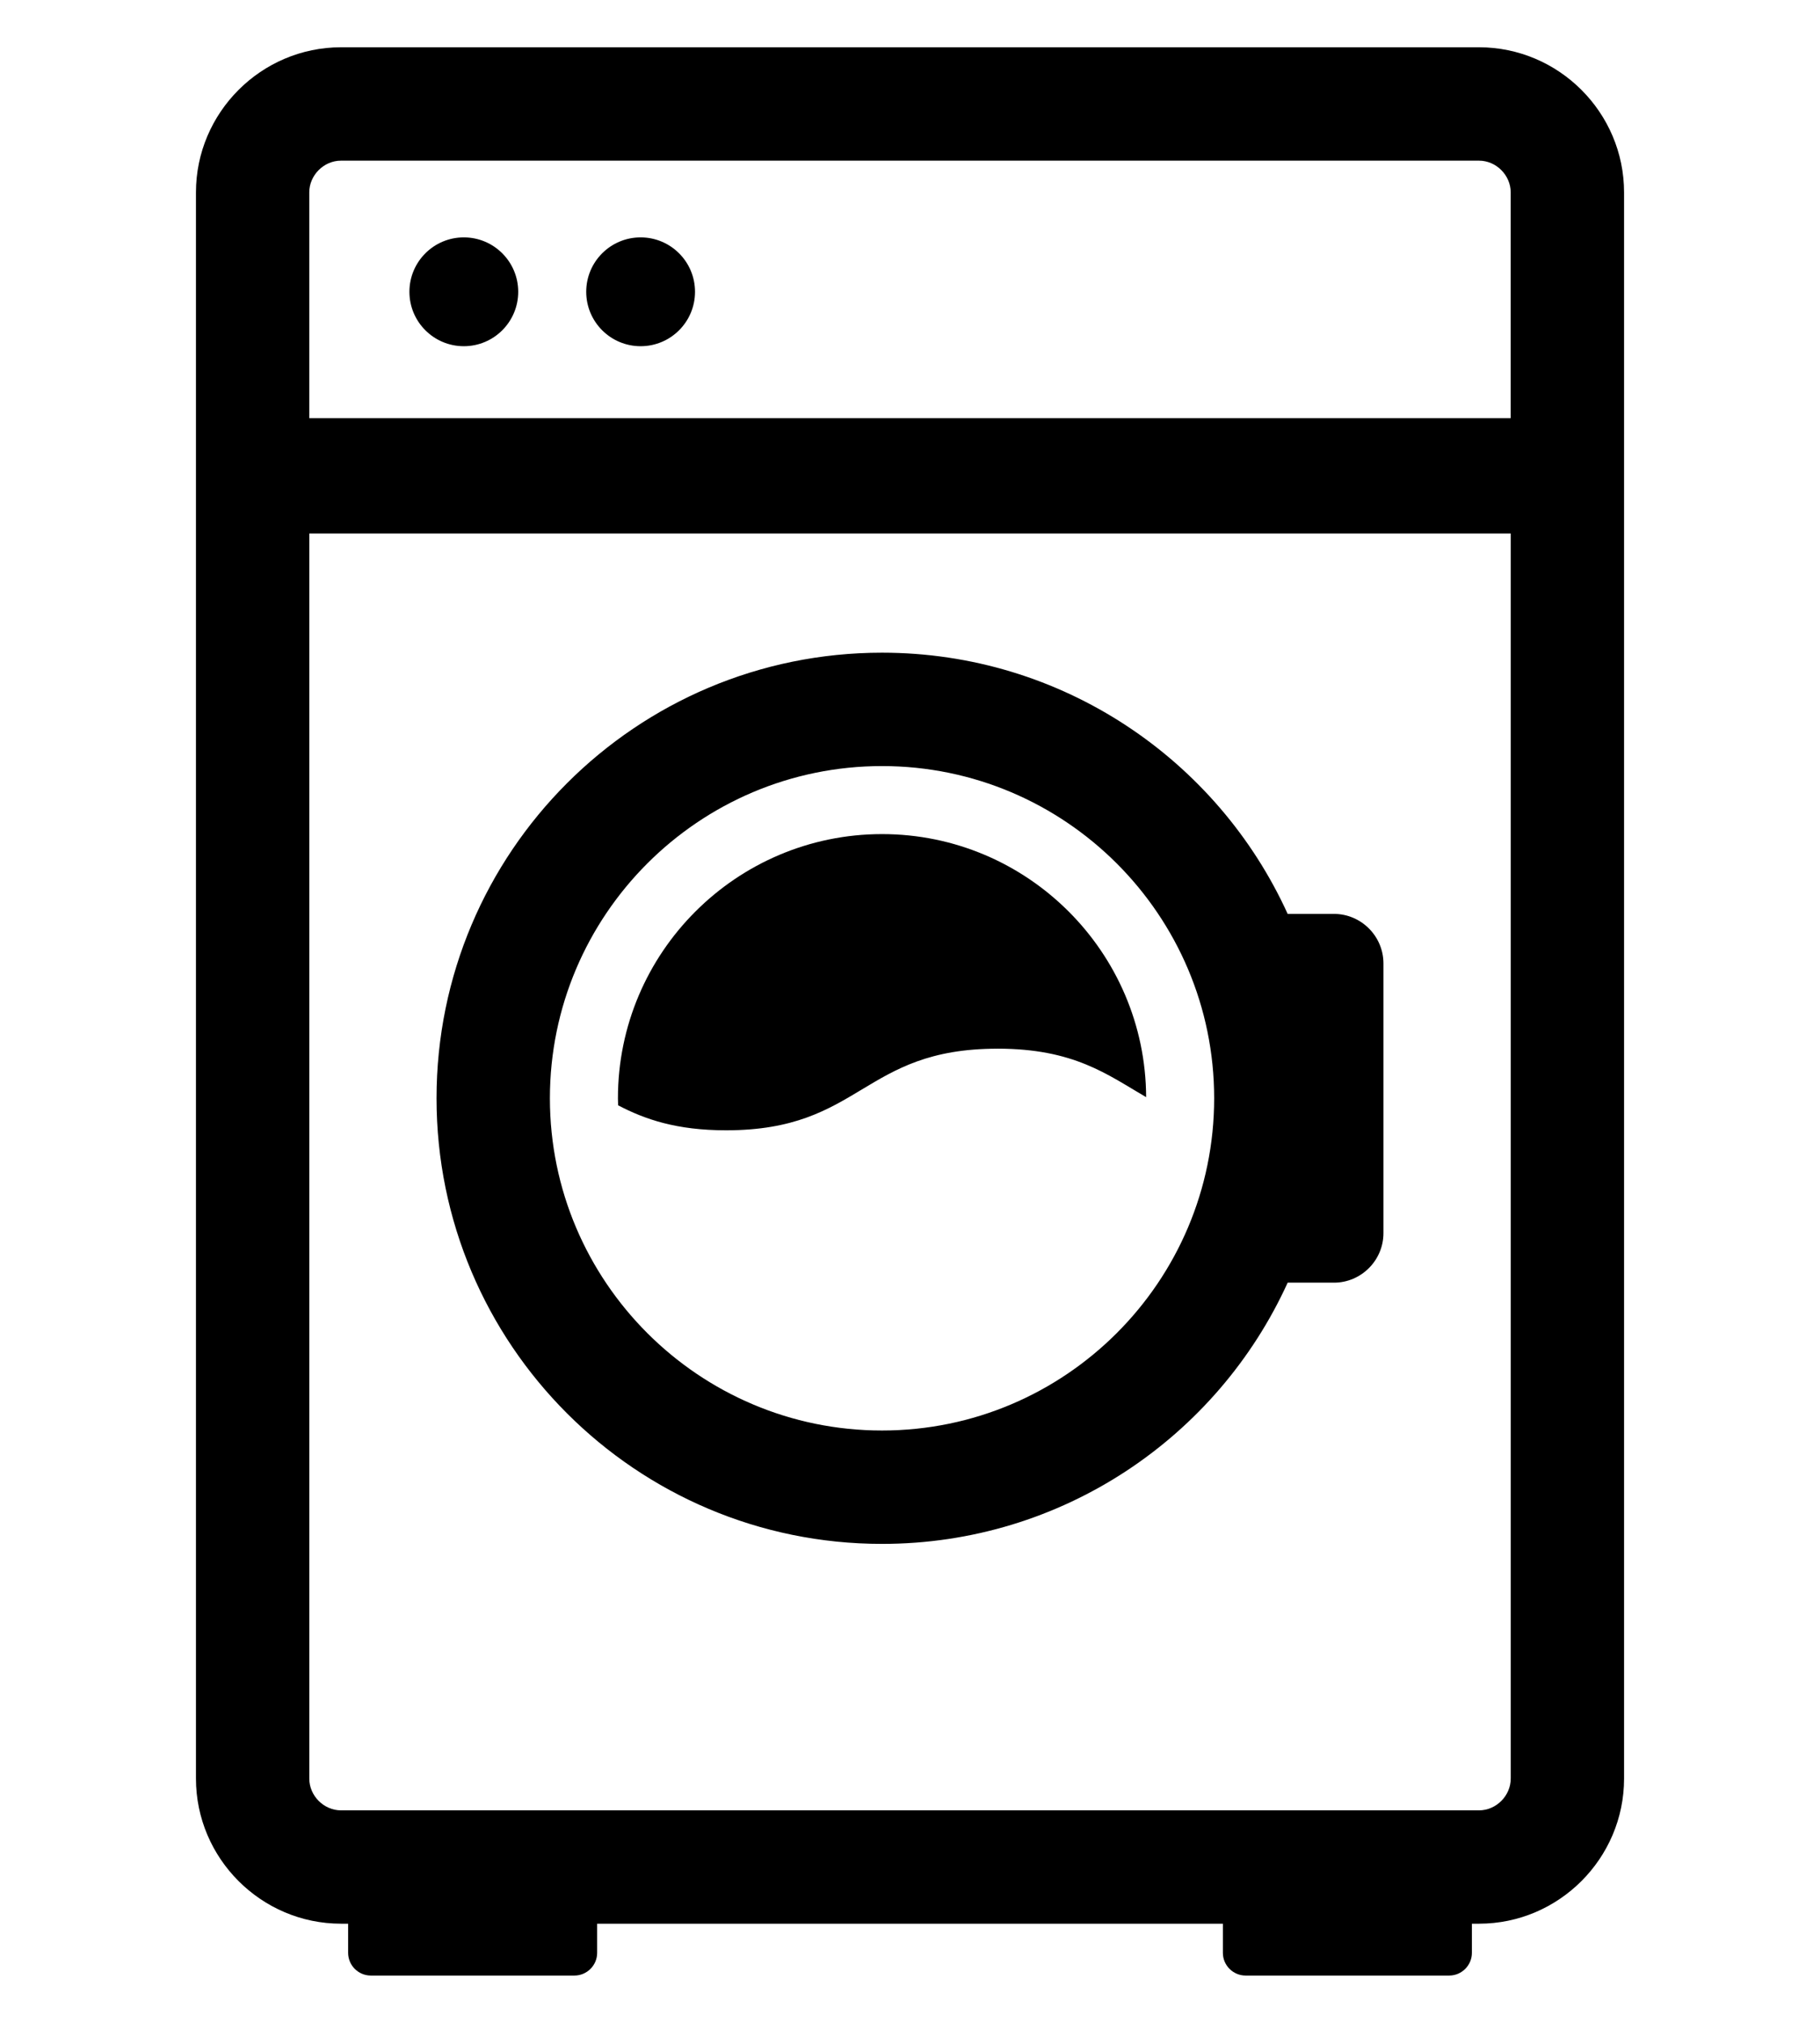<?xml version="1.0" encoding="UTF-8"?>
<svg xmlns="http://www.w3.org/2000/svg" version="1.1" viewBox="0 0 90 100">
  <!-- Generator: Adobe Illustrator 28.7.1, SVG Export Plug-In . SVG Version: 1.2.0 Build 142)  -->
  <g>
    <g id="_レイヤー_1" data-name="レイヤー_1">
      <g>
        <path d="M25.626,14.425c0,1.486-1.205,2.69-2.69,2.69-1.486,0-2.69-1.205-2.69-2.69,0-1.486,1.205-2.69,2.69-2.69,1.486,0,2.69,1.205,2.69,2.69Z"/>
        <path d="M34.369,14.425c0,1.486-1.204,2.69-2.69,2.69-1.486,0-2.69-1.205-2.69-2.69,0-1.486,1.205-2.69,2.69-2.69,1.486,0,2.69,1.205,2.69,2.69Z"/>
        <path d="M65.964,45.18h-2.288c-3.467-7.618-11.144-12.914-20.06-12.914-12.166,0-22.029,9.863-22.029,22.028,0,12.166,9.863,22.029,22.029,22.029,8.916,0,16.593-5.296,20.06-12.914h2.288c1.346,0,2.448-1.101,2.448-2.448v-13.334c0-1.346-1.102-2.448-2.448-2.448ZM43.617,70.718c-9.056,0-16.424-7.368-16.424-16.424,0-9.056,7.368-16.423,16.424-16.423,9.056,0,16.424,7.367,16.424,16.423,0,9.056-7.368,16.424-16.424,16.424Z"/>
        <path d="M49.328,51.841c3.778,0,5.429,1.28,7.349,2.398-.03-7.176-5.876-13.005-13.059-13.005-7.202,0-13.061,5.859-13.061,13.061,0,.116.006.231.009.347,1.32.69,2.878,1.235,5.344,1.235,6.709,0,6.709-4.035,13.419-4.035Z"/>
        <path d="M73.136,2.337H16.864c-3.946,0-7.174,3.228-7.174,7.174v78.414c0,3.946,3.228,7.174,7.174,7.174h.351v1.442c0,.617.504,1.121,1.121,1.121h10.072c.617,0,1.121-.505,1.121-1.121v-1.442h30.943v1.442c0,.617.505,1.121,1.121,1.121h10.072c.617,0,1.121-.505,1.121-1.121v-1.442h.351c3.946,0,7.174-3.228,7.174-7.174V9.511c0-3.946-3.229-7.174-7.174-7.174ZM74.706,87.926c0,.851-.719,1.57-1.569,1.57H16.864c-.851,0-1.569-.719-1.569-1.57V26.374h59.412v61.551ZM74.706,20.673H15.294v-11.162c0-.851.719-1.569,1.569-1.569h56.273c.851,0,1.569.719,1.569,1.569v11.162Z"/>
      </g>
    </g>
  </g>
</svg>